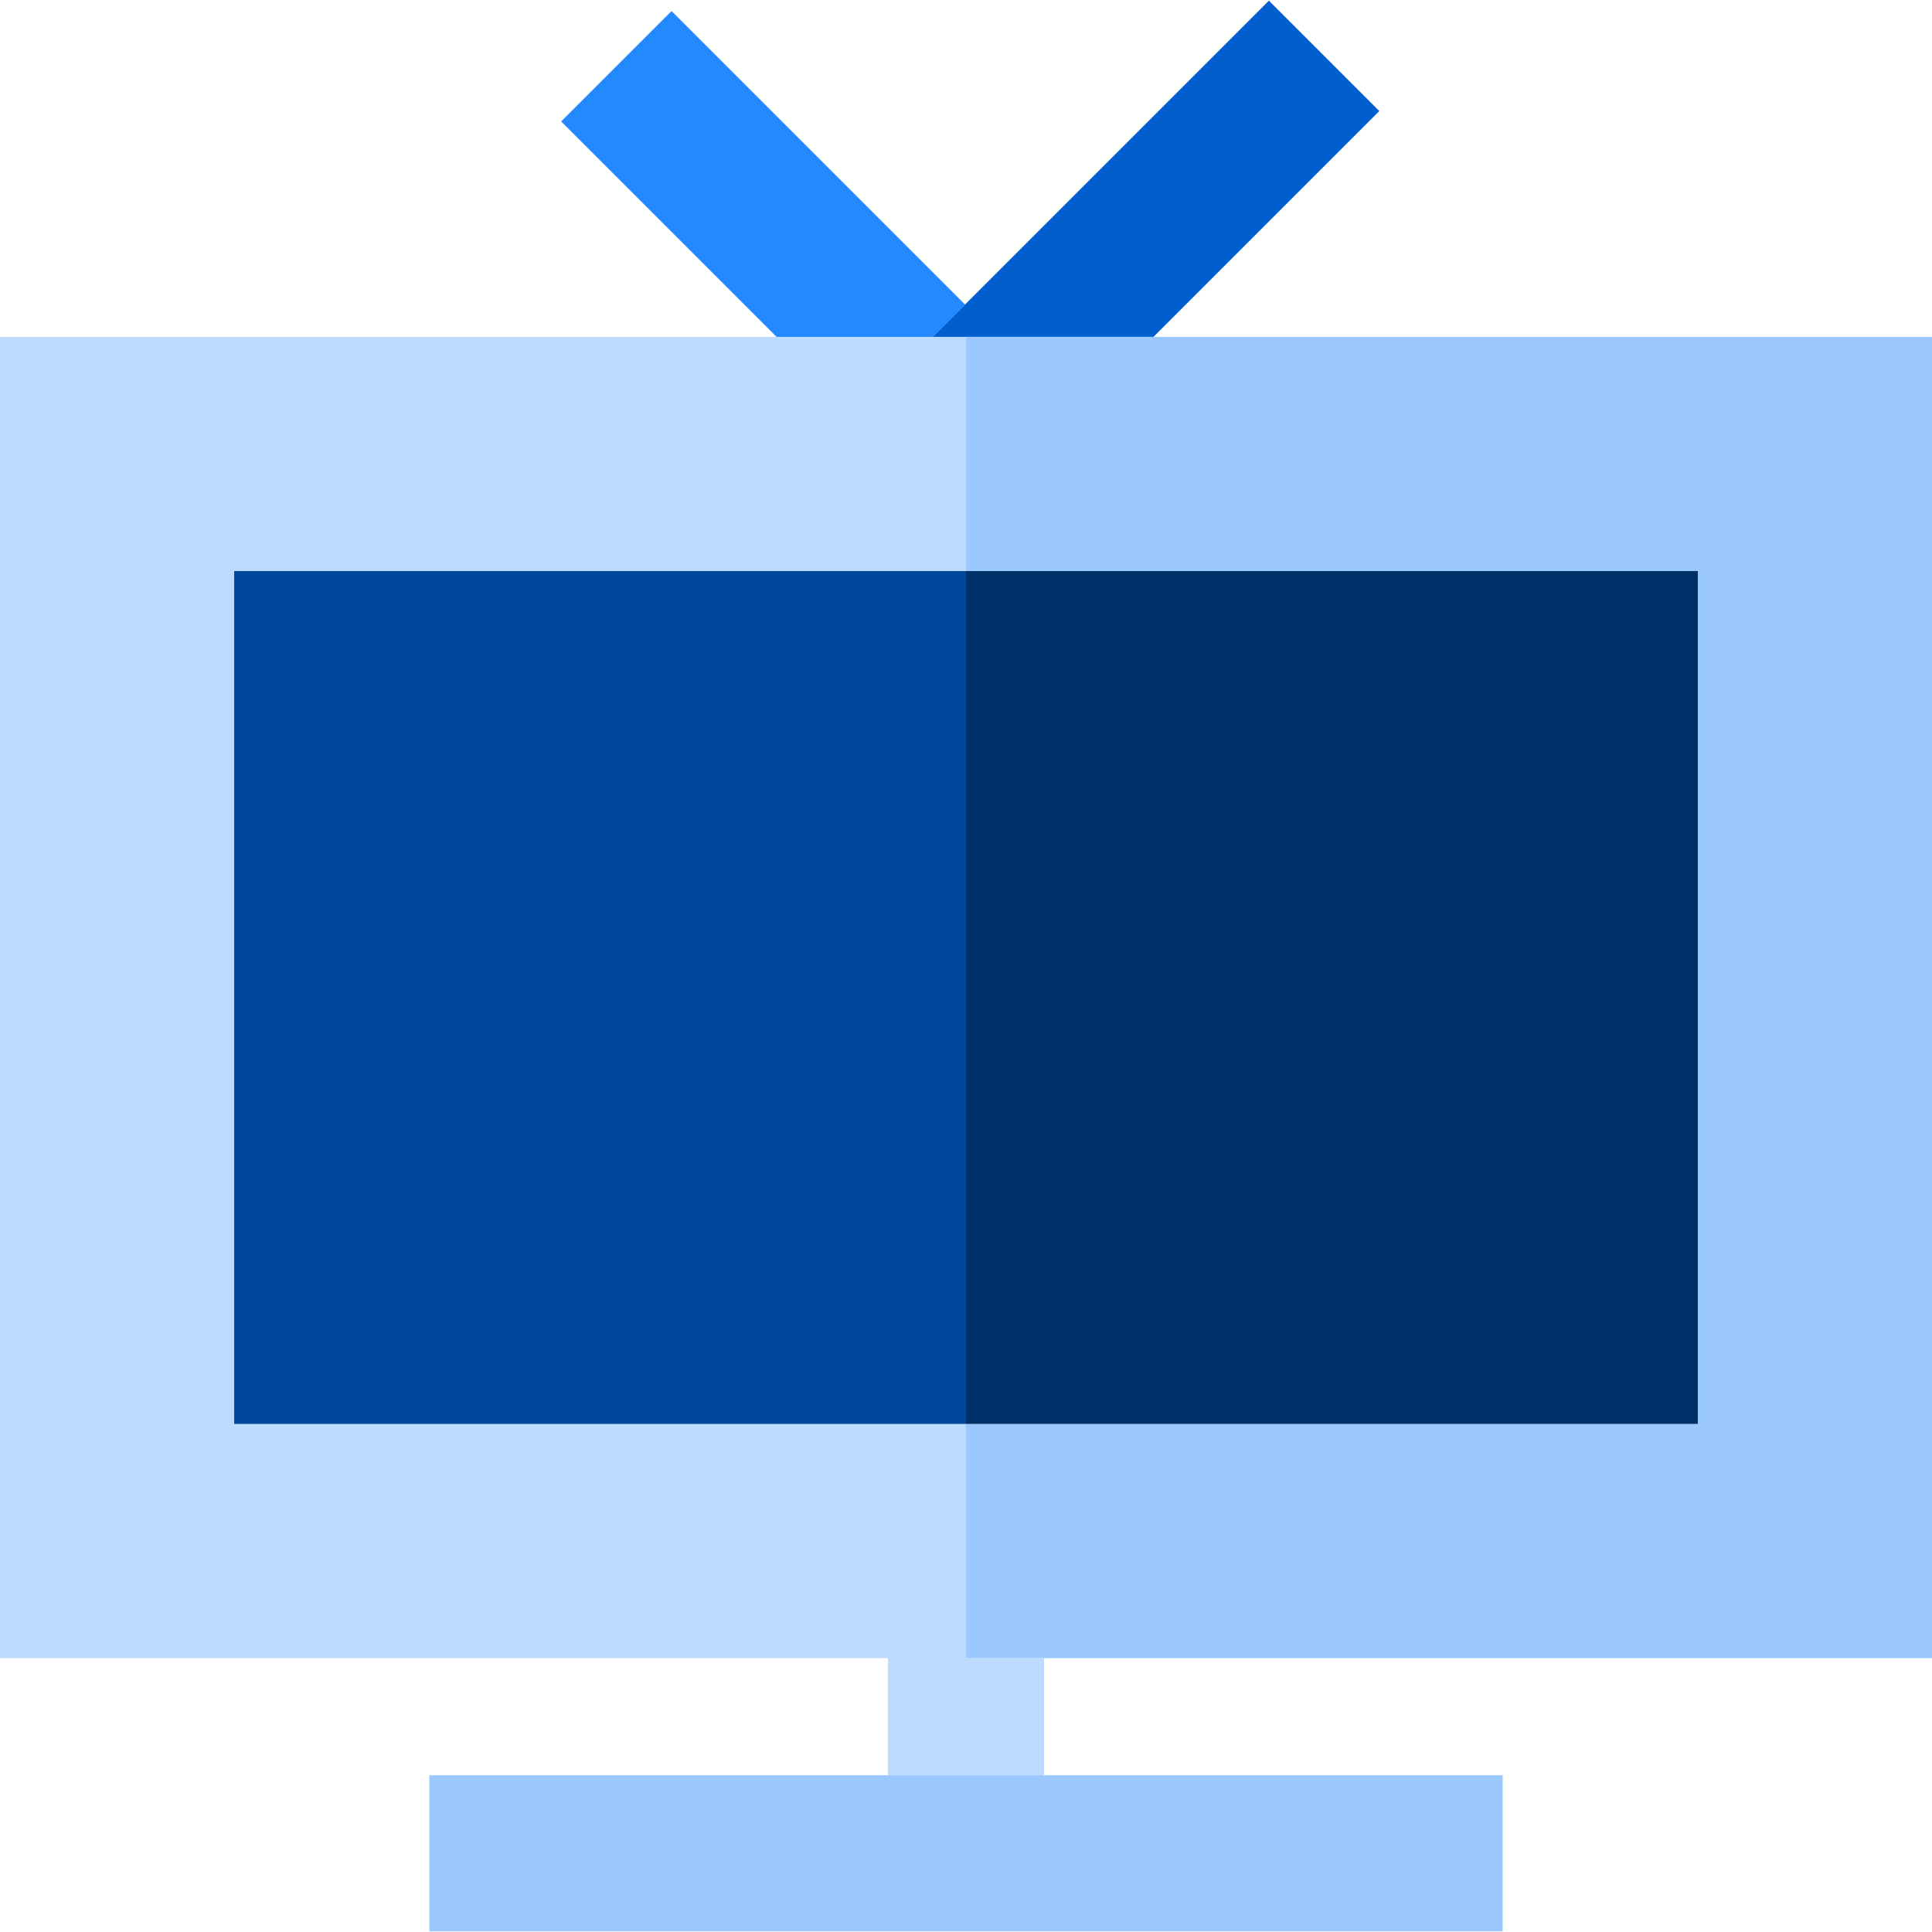 <?xml version="1.0" encoding="iso-8859-1"?>
<!-- Uploaded to: SVG Repo, www.svgrepo.com, Generator: SVG Repo Mixer Tools -->
<svg version="1.1" id="Layer_1" xmlns="http://www.w3.org/2000/svg" xmlns:xlink="http://www.w3.org/1999/xlink" 
	 viewBox="0 0 495 495" xml:space="preserve">
<g>
	<polygon style="fill:#BDDBFF;" points="247.5,424.833 247.5,364.833 60,364.833 60,146.309 247.5,146.309 247.5,86.309 0,86.309 
		0,424.833 227.5,424.833 227.5,454.833 267.5,454.833 267.5,424.833 	"/>
	<rect x="110" y="454.833" style="fill:#9BC9FF;" width="275" height="40"/>
	<polygon style="fill:#2488FF;" points="247.251,78.024 172.058,2.831 143.773,31.115 198.967,86.309 238.967,86.309 	"/>
	<polygon style="fill:#005ECE;" points="295.536,86.309 353.394,28.451 325.109,0.167 238.967,86.309 	"/>
	<polygon style="fill:#9BC9FF;" points="247.5,86.309 247.5,146.309 435,146.309 435,364.833 247.5,364.833 247.5,424.833 
		495,424.833 495,86.309 	"/>
	<rect x="60" y="146.309" style="fill:#00479B;" width="187.5" height="218.525"/>
	<rect x="247.5" y="146.309" style="fill:#003068;" width="187.5" height="218.525"/>
</g>
</svg>